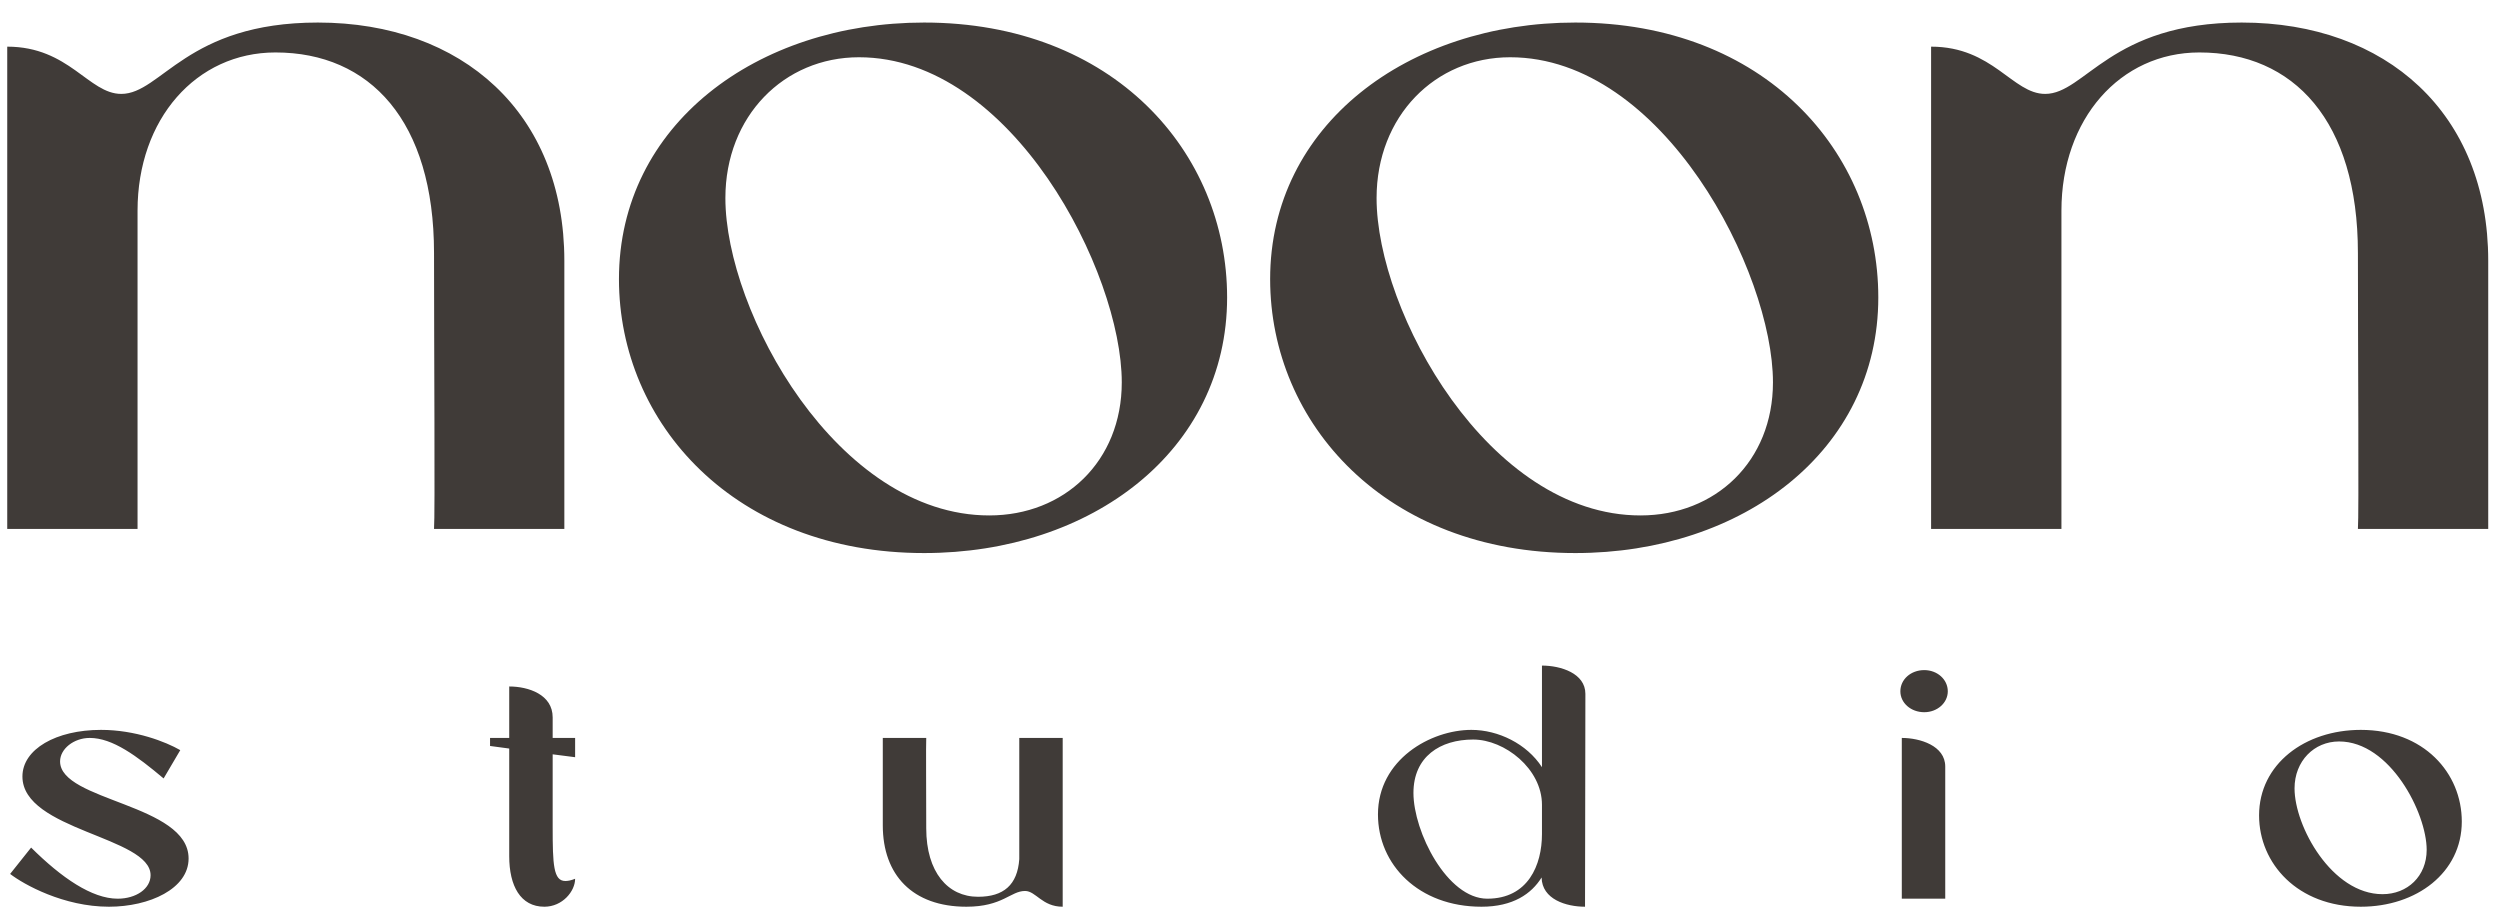 <?xml version="1.0" encoding="UTF-8"?> <svg xmlns="http://www.w3.org/2000/svg" width="103" height="38" viewBox="0 0 103 38" fill="none"><path d="M0.298 21.792V1.922C2.848 1.922 3.653 3.869 4.996 3.869C6.651 3.869 7.68 0.929 13.095 0.929C19.046 0.929 23.251 4.664 23.251 10.744V21.792H17.882C17.927 21.315 17.882 14.361 17.882 10.427C17.882 4.982 15.242 2.161 11.349 2.161C8.083 2.161 5.667 4.903 5.667 8.678V21.792H0.298ZM38.074 22.786C30.288 22.786 25.501 17.46 25.501 11.499C25.501 5.141 31.183 0.929 38.074 0.929C45.859 0.929 50.557 6.254 50.557 12.255C50.557 18.573 44.964 22.786 38.074 22.786ZM29.886 8.161C29.886 12.851 34.494 21.236 40.758 21.236C43.846 21.236 46.217 19.01 46.217 15.752C46.217 11.221 41.698 2.359 35.389 2.359C32.302 2.359 29.886 4.783 29.886 8.161ZM64.903 22.786C57.117 22.786 52.33 17.46 52.33 11.499C52.33 5.141 58.012 0.929 64.903 0.929C72.688 0.929 77.386 6.254 77.386 12.255C77.386 18.573 71.793 22.786 64.903 22.786ZM56.715 8.161C56.715 12.851 61.323 21.236 67.588 21.236C70.675 21.236 73.046 19.01 73.046 15.752C73.046 11.221 68.527 2.359 62.218 2.359C59.131 2.359 56.715 4.783 56.715 8.161ZM79.561 21.792V1.922C82.112 1.922 82.917 3.869 84.26 3.869C85.915 3.869 86.944 0.929 92.358 0.929C98.309 0.929 102.515 4.664 102.515 10.744V21.792H97.146C97.191 21.315 97.146 14.361 97.146 10.427C97.146 4.982 94.506 2.161 90.613 2.161C87.347 2.161 84.931 4.903 84.931 8.678V21.792H79.561Z" fill="#403B38"></path><path d="M0.417 36.006L1.282 34.92C2.535 36.165 3.788 37.026 4.847 37.026C5.607 37.026 6.204 36.615 6.204 36.059C6.204 34.469 0.924 34.218 0.924 31.992C0.924 30.866 2.311 30.071 4.161 30.071C5.577 30.071 6.83 30.562 7.427 30.906L6.741 32.072C5.637 31.144 4.638 30.403 3.698 30.403C3.042 30.403 2.475 30.853 2.475 31.37C2.475 33.012 7.77 33.118 7.77 35.37C7.77 36.615 6.159 37.357 4.489 37.357C2.624 37.357 0.984 36.443 0.417 36.006ZM22.77 30.403H23.695V31.197L22.77 31.078V34.072C22.77 35.622 22.8 36.297 23.292 36.297C23.412 36.297 23.531 36.271 23.695 36.205C23.695 36.721 23.173 37.357 22.427 37.357C21.443 37.357 20.98 36.496 20.98 35.277V30.84L20.19 30.734V30.403H20.98V28.283C21.771 28.283 22.77 28.614 22.77 29.555V30.403ZM39.816 37.357C37.594 37.357 36.371 36.046 36.371 34.006V30.403H38.161C38.146 30.562 38.161 32.88 38.161 34.125C38.161 35.94 39.056 36.947 40.294 36.947C41.352 36.947 41.919 36.456 41.994 35.397V30.403H43.783V37.357C42.933 37.357 42.68 36.708 42.232 36.708C41.636 36.708 41.308 37.357 39.816 37.357ZM61.038 37.357C58.443 37.357 56.772 35.622 56.772 33.555C56.772 31.29 58.95 30.071 60.62 30.071C61.724 30.071 62.902 30.641 63.529 31.608V27.422C64.304 27.422 65.318 27.74 65.318 28.588C65.318 31.568 65.303 35.145 65.303 37.357C64.528 37.357 63.529 37.053 63.514 36.152C63.096 36.827 62.335 37.357 61.038 37.357ZM58.234 32.668C58.234 34.271 59.621 37.026 61.276 37.026C62.962 37.026 63.529 35.635 63.529 34.363V33.158C63.529 31.674 61.992 30.469 60.695 30.469C59.337 30.469 58.234 31.171 58.234 32.668ZM80.144 37.026H78.354V30.403C79.1 30.403 80.144 30.721 80.144 31.582V37.026ZM78.295 28.482C78.295 27.992 78.727 27.608 79.279 27.608C79.816 27.608 80.249 27.992 80.249 28.482C80.249 28.959 79.816 29.343 79.279 29.343C78.727 29.343 78.295 28.959 78.295 28.482ZM97.265 37.357C94.67 37.357 93.074 35.582 93.074 33.595C93.074 31.476 94.968 30.071 97.265 30.071C99.86 30.071 101.426 31.846 101.426 33.847C101.426 35.953 99.562 37.357 97.265 37.357ZM94.535 32.482C94.535 34.045 96.072 36.84 98.16 36.84C99.189 36.84 99.979 36.099 99.979 35.013C99.979 33.502 98.473 30.548 96.37 30.548C95.341 30.548 94.535 31.356 94.535 32.482Z" fill="#403B38"></path></svg> 